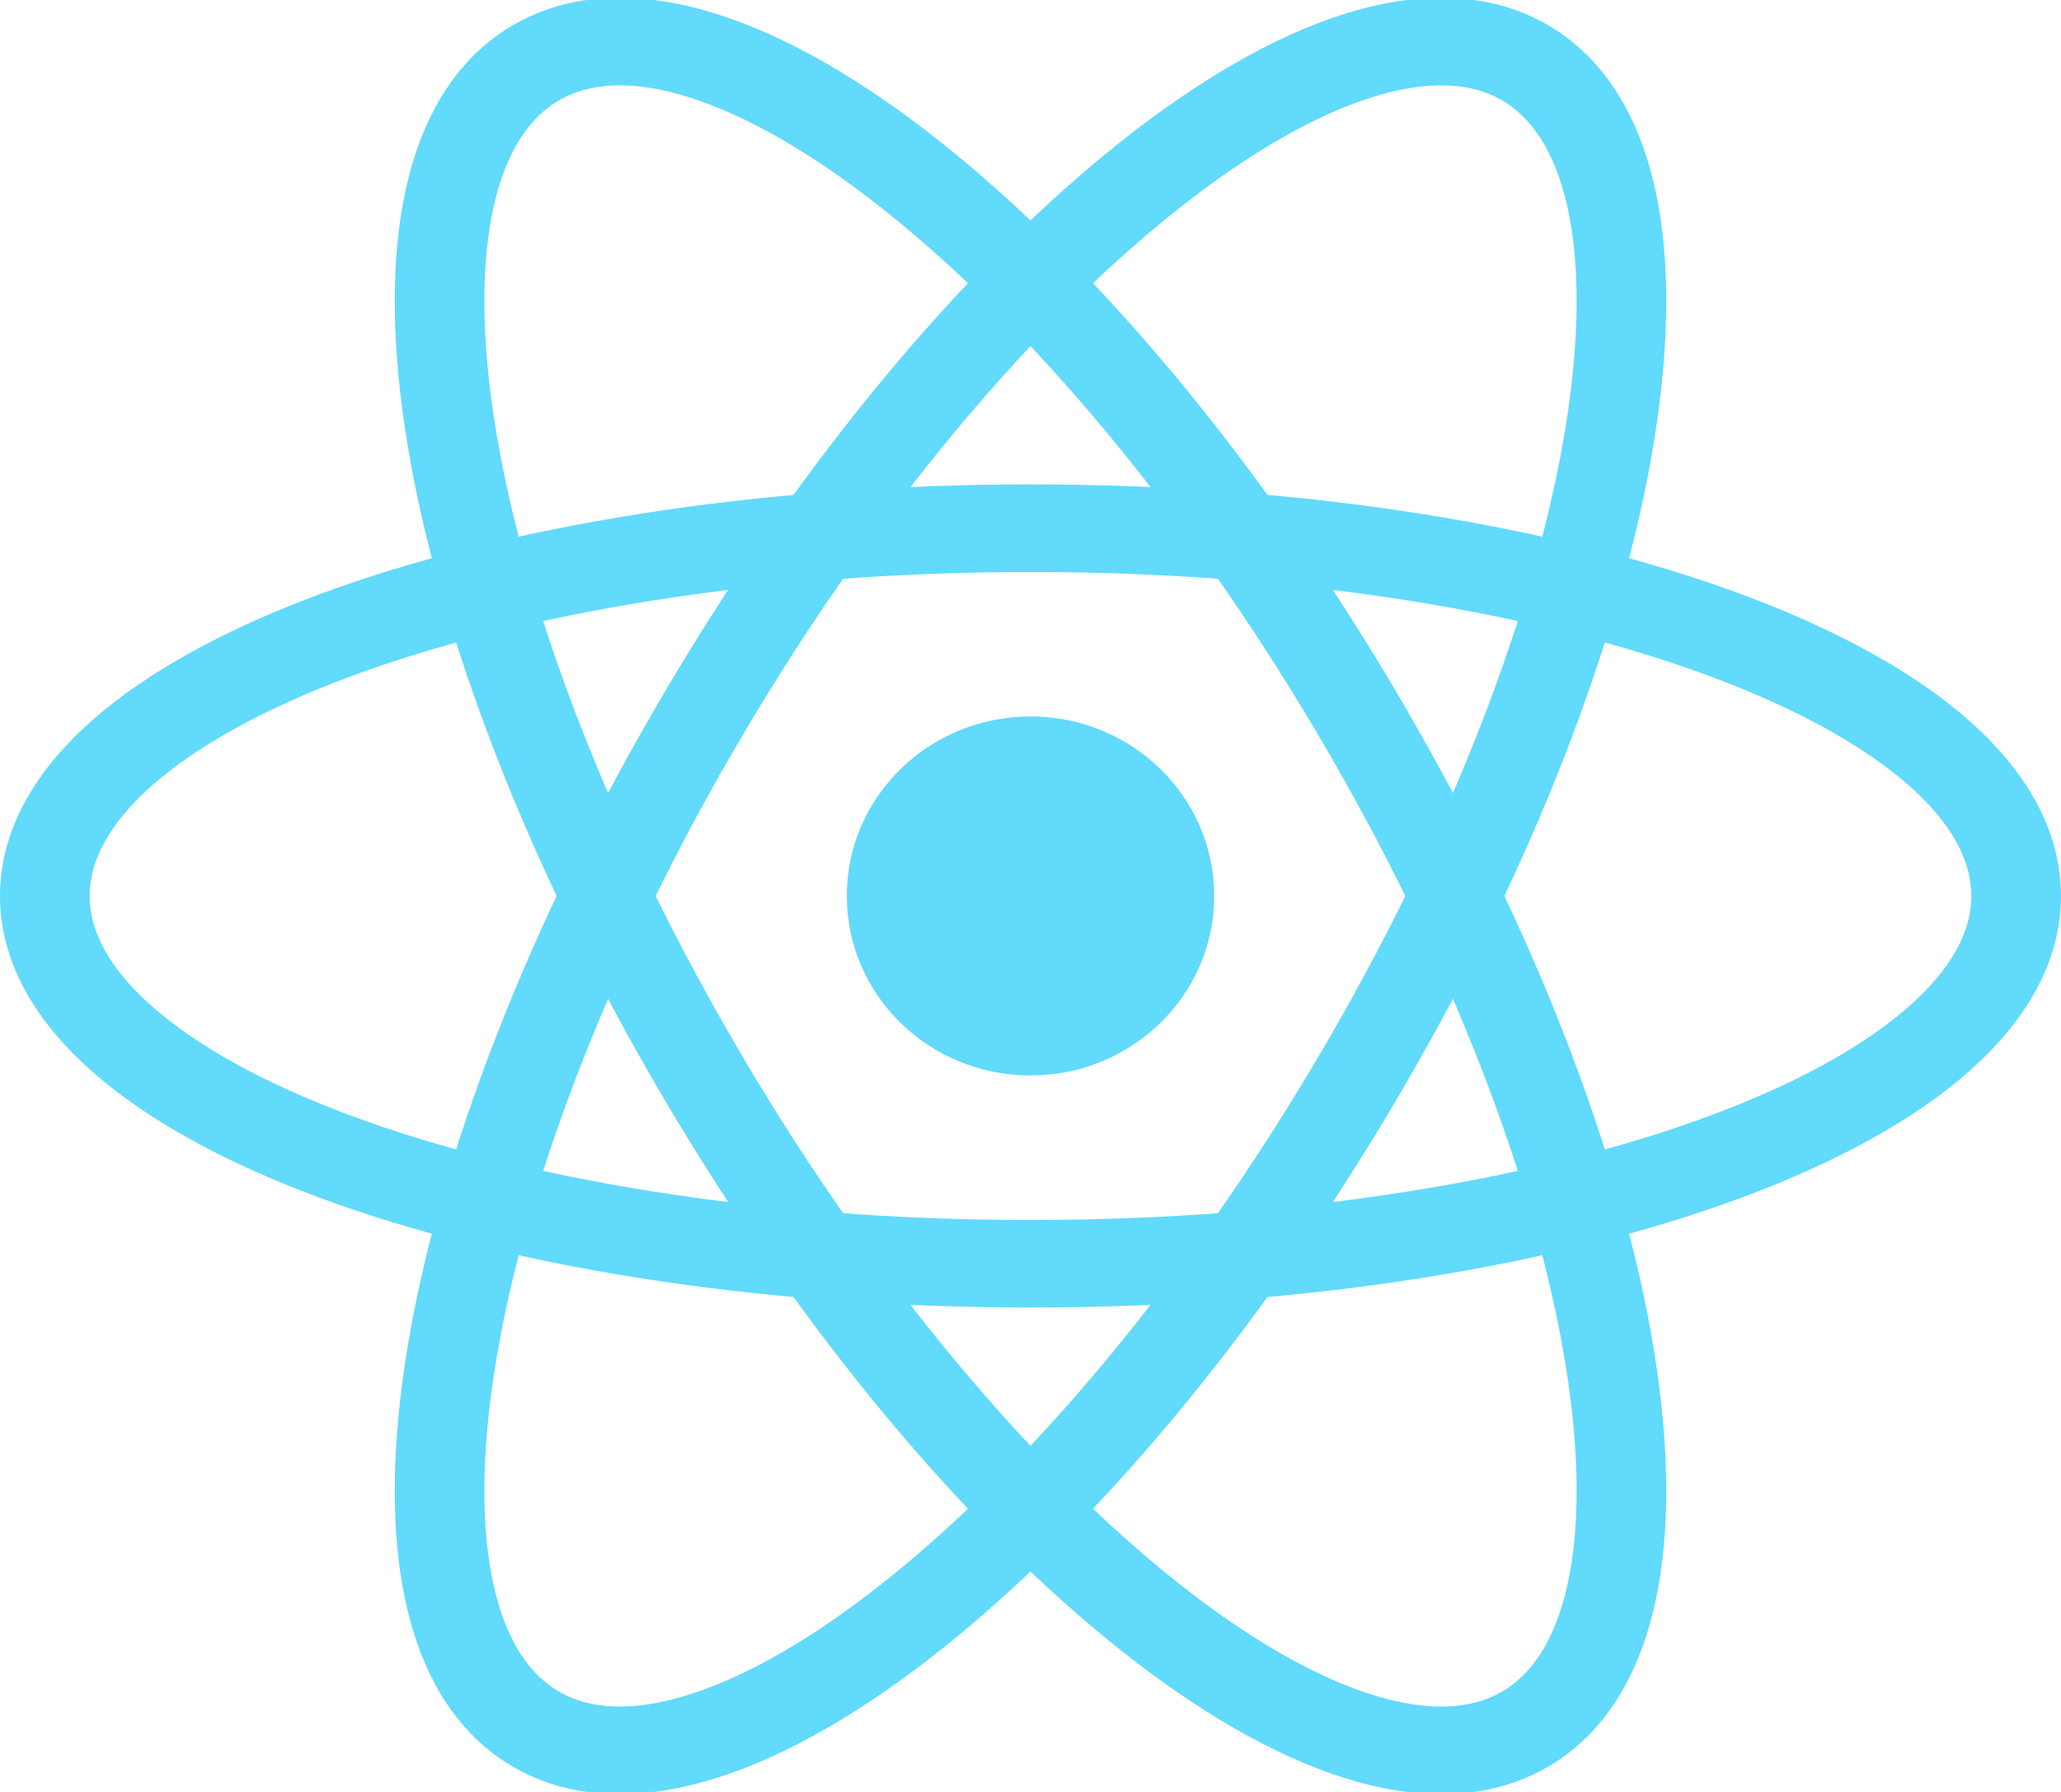 <?xml version="1.0" encoding="UTF-8"?> <svg xmlns="http://www.w3.org/2000/svg" width="46" height="40" viewBox="0 0 46 40" fill="none"> <g clip-path="url(#clip0_173_309)"> <path d="M23 24.007C25.264 24.007 27.1 22.213 27.1 20C27.1 17.787 25.264 15.993 23 15.993C20.735 15.993 18.9 17.787 18.9 20C18.9 22.213 20.735 24.007 23 24.007Z" fill="#61DAFB"></path> <path fill-rule="evenodd" clip-rule="evenodd" d="M3.399 17.53C2.409 18.403 2 19.239 2 20C2 20.761 2.409 21.597 3.399 22.47C4.388 23.343 5.877 24.174 7.8 24.892C11.641 26.326 17.015 27.233 23 27.233C28.985 27.233 34.359 26.326 38.2 24.892C40.123 24.174 41.611 23.343 42.601 22.47C43.591 21.597 44 20.761 44 20C44 19.239 43.591 18.403 42.601 17.53C41.611 16.657 40.123 15.826 38.2 15.108C34.359 13.675 28.985 12.768 23 12.768C17.015 12.768 11.641 13.675 7.8 15.108C5.877 15.826 4.388 16.657 3.399 17.53ZM7.087 13.282C11.209 11.744 16.835 10.813 23 10.813C29.165 10.813 34.791 11.744 38.913 13.282C40.97 14.05 42.704 14.988 43.941 16.079C45.178 17.17 46 18.494 46 20C46 21.506 45.178 22.83 43.941 23.921C42.704 25.012 40.97 25.951 38.913 26.718C34.791 28.256 29.165 29.187 23 29.187C16.835 29.187 11.209 28.256 7.087 26.718C5.03 25.951 3.296 25.012 2.059 23.921C0.822 22.83 0 21.506 0 20C0 18.494 0.822 17.17 2.059 16.079C3.296 14.988 5.03 14.05 7.087 13.282Z" fill="#61DAFB"></path> <path fill-rule="evenodd" clip-rule="evenodd" d="M15.388 2.174C14.12 1.773 13.174 1.845 12.5 2.225C11.826 2.606 11.29 3.37 11.011 4.644C10.732 5.919 10.739 7.594 11.065 9.581C11.716 13.548 13.599 18.55 16.591 23.616C19.584 28.682 23.075 32.777 26.265 35.311C27.863 36.581 29.343 37.425 30.612 37.826C31.88 38.227 32.826 38.155 33.5 37.775C34.174 37.394 34.71 36.63 34.989 35.355C35.268 34.081 35.261 32.406 34.935 30.419C34.284 26.451 32.401 21.45 29.409 16.384C26.416 11.318 22.925 7.223 19.735 4.689C18.137 3.419 16.657 2.575 15.388 2.174ZM20.996 3.172C24.42 5.891 28.058 10.188 31.141 15.406C34.223 20.625 36.212 25.852 36.91 30.11C37.258 32.235 37.294 34.172 36.945 35.764C36.596 37.357 35.835 38.714 34.5 39.467C33.165 40.221 31.582 40.187 29.996 39.685C28.411 39.184 26.712 38.185 25.003 36.828C21.58 34.108 17.942 29.812 14.859 24.593C11.777 19.375 9.788 14.148 9.09 9.89C8.742 7.765 8.706 5.828 9.055 4.236C9.403 2.643 10.165 1.286 11.5 0.533C12.835 -0.221 14.418 -0.187 16.004 0.315C17.589 0.816 19.288 1.814 20.996 3.172Z" fill="#61DAFB"></path> <path fill-rule="evenodd" clip-rule="evenodd" d="M34.989 4.644C34.71 3.37 34.174 2.606 33.5 2.225C32.826 1.845 31.88 1.773 30.612 2.174C29.343 2.575 27.863 3.419 26.265 4.689C23.075 7.223 19.584 11.318 16.591 16.384C13.599 21.45 11.716 26.451 11.065 30.419C10.739 32.406 10.732 34.081 11.011 35.355C11.29 36.63 11.826 37.394 12.5 37.775C13.174 38.155 14.12 38.227 15.388 37.825C16.657 37.424 18.137 36.581 19.735 35.311C22.925 32.777 26.416 28.682 29.409 23.616C32.401 18.55 34.284 13.548 34.935 9.581C35.261 7.593 35.268 5.918 34.989 4.644ZM36.91 9.89C36.212 14.148 34.223 19.375 31.141 24.593C28.058 29.812 24.42 34.108 20.996 36.828C19.288 38.185 17.589 39.184 16.004 39.685C14.418 40.187 12.835 40.221 11.5 39.467C10.165 38.714 9.403 37.357 9.055 35.764C8.706 34.172 8.742 32.235 9.09 30.11C9.788 25.852 11.777 20.625 14.859 15.406C17.942 10.188 21.58 5.891 25.003 3.172C26.712 1.814 28.411 0.816 29.996 0.314C31.582 -0.187 33.165 -0.221 34.5 0.532C35.835 1.286 36.596 2.643 36.945 4.236C37.294 5.828 37.258 7.765 36.91 9.89Z" fill="#61DAFB"></path> </g> <defs> <clipPath id="clip0_173_309"> <rect width="46" height="40" fill="white"></rect> </clipPath> </defs> </svg> 